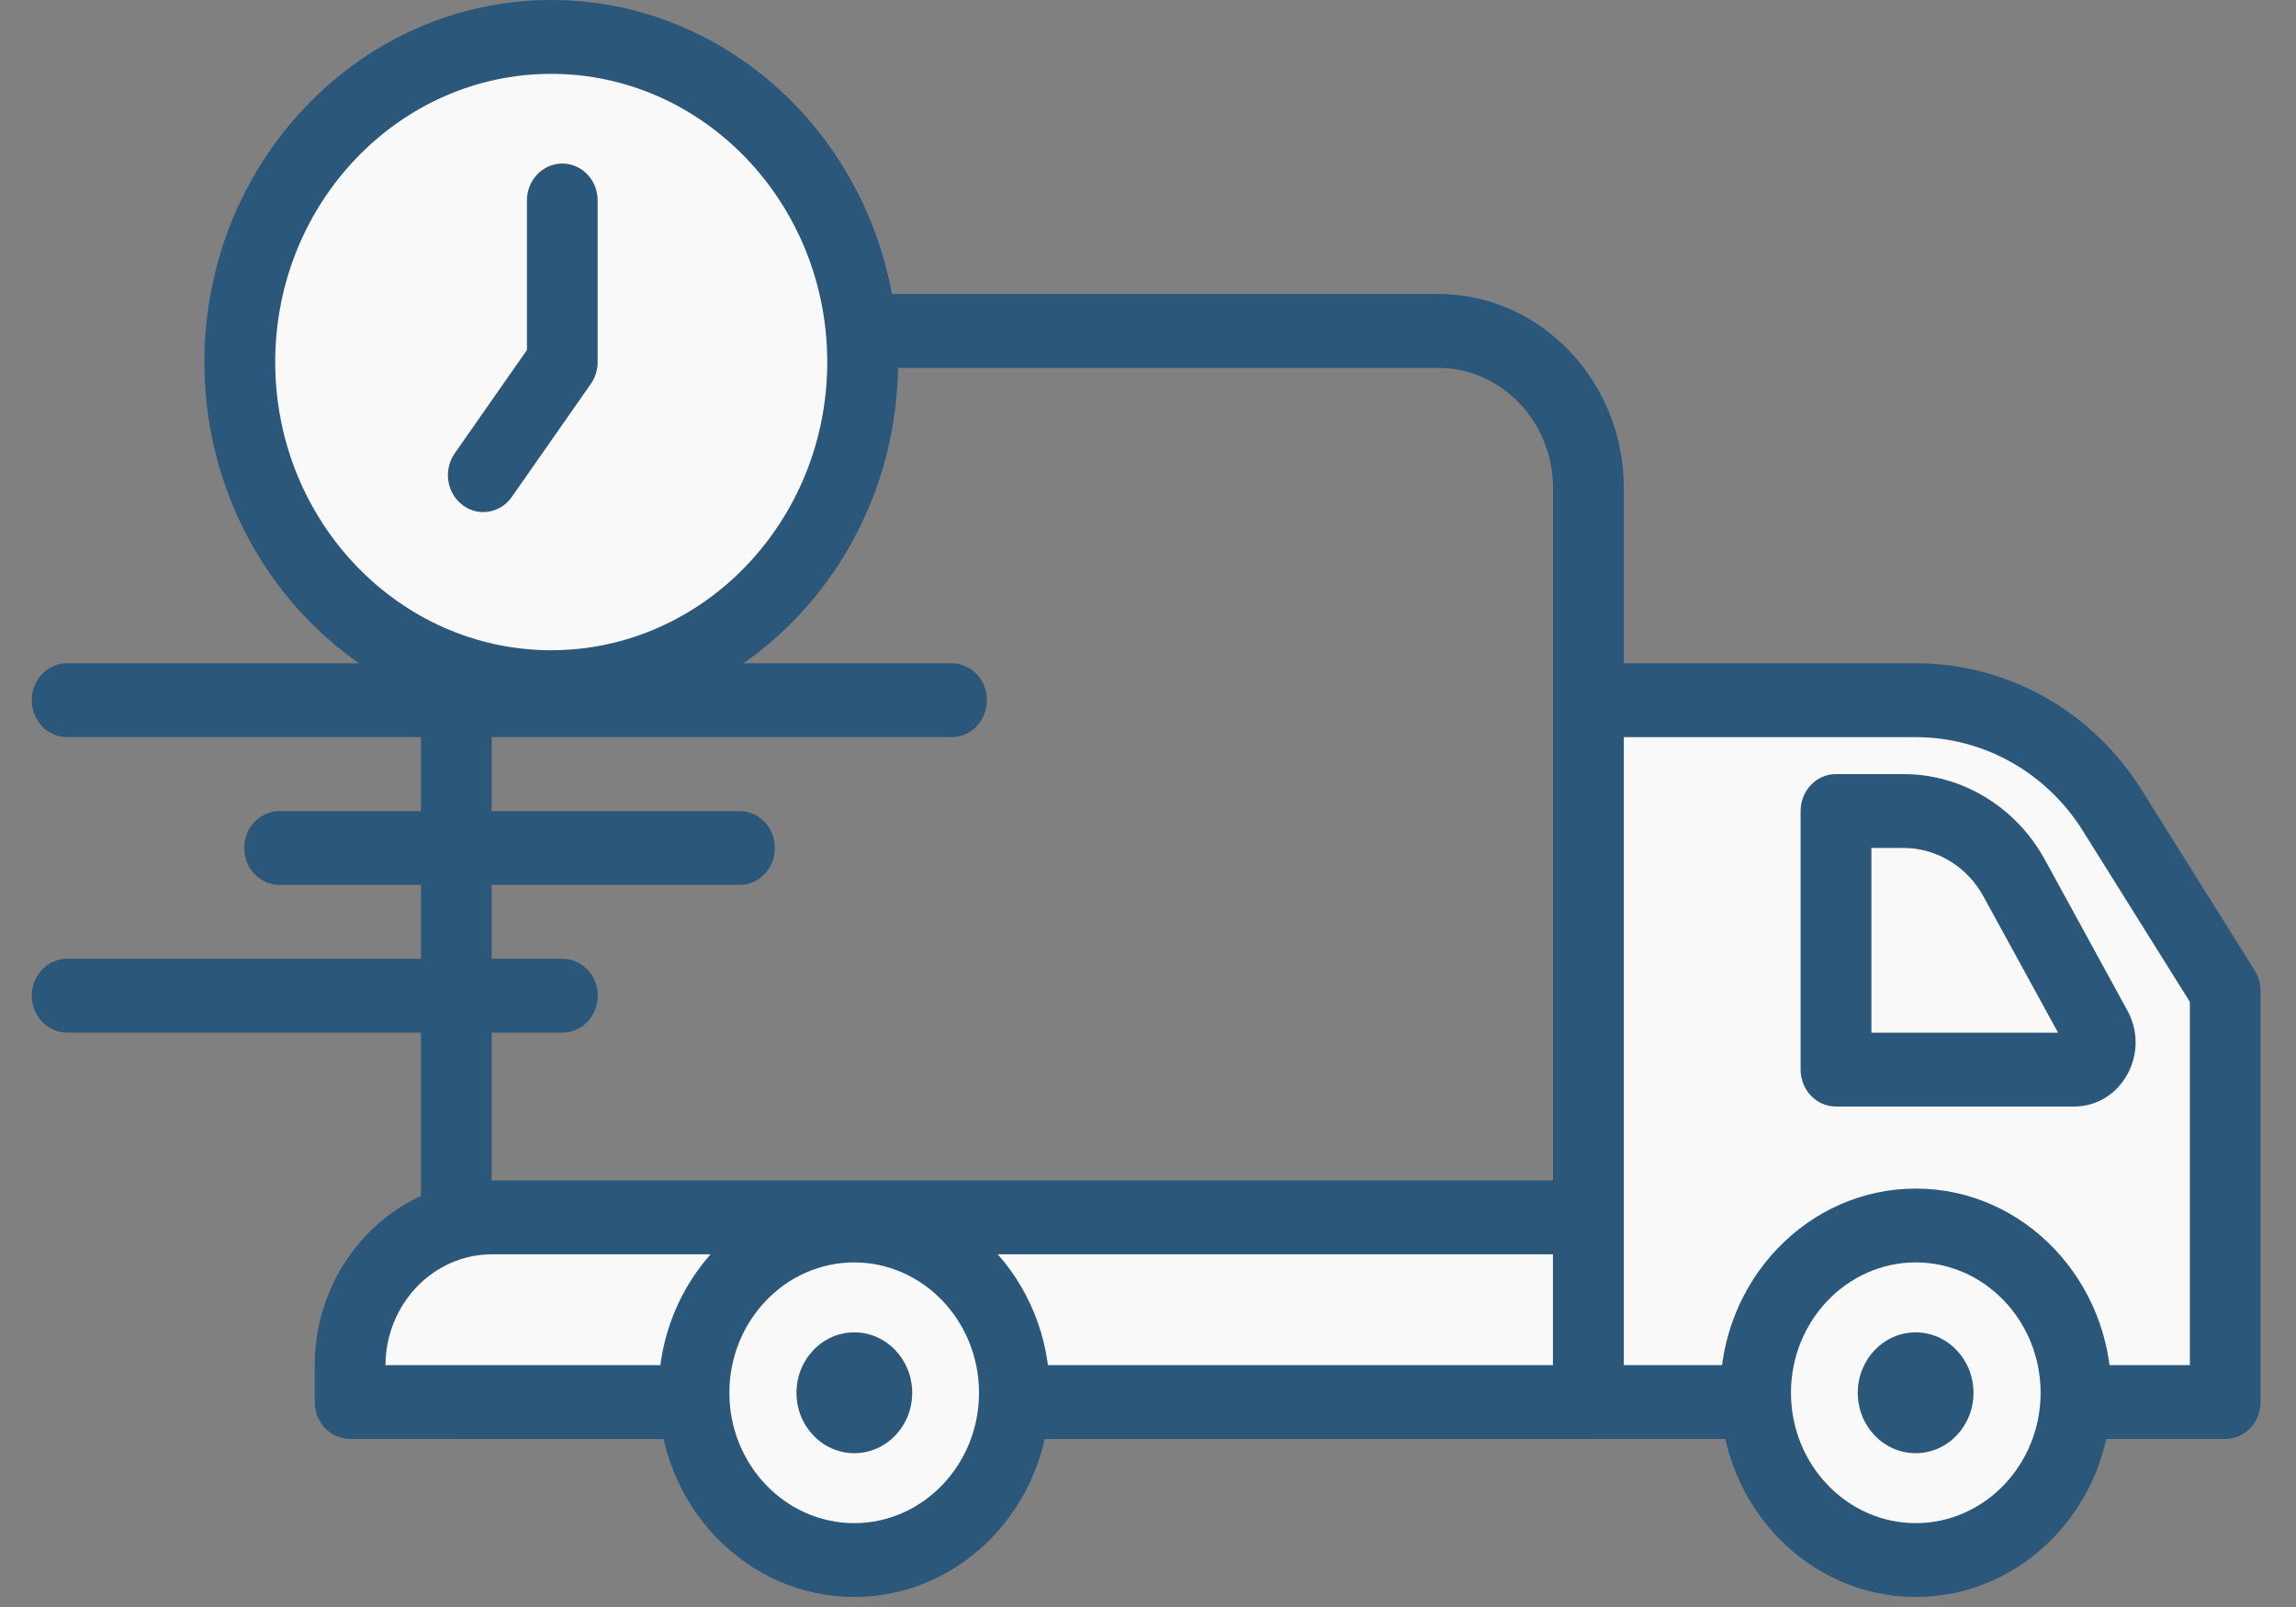 <svg width="30" height="21" viewBox="0 0 30 21" fill="none" xmlns="http://www.w3.org/2000/svg">
<rect x="0" y="0" width="30" height="21" fill="#808080" stroke="none"/>
<path d="M20.755 18.805H5.962C5.707 18.805 5.5 18.589 5.5 18.322V6.377C5.5 4.979 6.589 3.841 7.929 3.841H18.788C20.127 3.841 21.217 4.979 21.217 6.377V18.322C21.217 18.589 21.01 18.805 20.755 18.805ZM6.424 17.839H20.292V6.377C20.292 5.511 19.617 4.807 18.788 4.807H7.929C7.099 4.807 6.424 5.511 6.424 6.377V17.839Z" fill="#2B587A"/>
<path d="M29.075 18.322H20.755V9.15H25.029C26.069 9.15 27.038 9.694 27.602 10.594L29.075 12.949V18.322Z" fill="#F9F9F9"/>
<path d="M29.075 18.804H20.755C20.499 18.804 20.293 18.588 20.293 18.322V9.15C20.293 8.883 20.499 8.667 20.755 8.667H25.029C26.231 8.667 27.337 9.289 27.988 10.33L29.462 12.684C29.511 12.763 29.537 12.855 29.537 12.949V18.322C29.537 18.588 29.331 18.804 29.075 18.804ZM21.217 17.839H28.613V13.092L27.215 10.857C26.735 10.091 25.917 9.633 25.029 9.633H21.217V17.839Z" fill="#2B587A"/>
<path d="M20.754 18.322H4.575V17.845C4.575 16.776 5.406 15.908 6.43 15.908H20.754V18.322Z" fill="#F9F9F9"/>
<path d="M20.754 18.804H4.575C4.319 18.804 4.112 18.588 4.112 18.322V17.845C4.112 16.511 5.152 15.425 6.429 15.425H20.754C21.009 15.425 21.216 15.641 21.216 15.908V18.322C21.216 18.588 21.009 18.804 20.754 18.804ZM5.037 17.839H20.291V16.391H6.429C5.664 16.391 5.04 17.04 5.037 17.839Z" fill="#2B587A"/>
<path d="M27.126 18.201C27.126 19.408 26.189 20.387 25.033 20.387C23.877 20.387 22.939 19.408 22.939 18.201C22.939 16.994 23.877 16.015 25.033 16.015C26.189 16.015 27.126 16.994 27.126 18.201Z" fill="#F9F9F9"/>
<path d="M25.032 20.869C23.623 20.869 22.477 19.672 22.477 18.201C22.477 16.73 23.623 15.532 25.032 15.532C26.441 15.532 27.587 16.73 27.587 18.201C27.587 19.672 26.441 20.869 25.032 20.869ZM25.032 16.497C24.133 16.497 23.401 17.262 23.401 18.201C23.401 19.139 24.133 19.904 25.032 19.904C25.931 19.904 26.663 19.139 26.663 18.201C26.663 17.262 25.931 16.497 25.032 16.497Z" fill="#2B587A"/>
<path d="M12.433 9.633H0.877C0.621 9.633 0.415 9.417 0.415 9.15C0.415 8.883 0.621 8.667 0.877 8.667H12.433C12.688 8.667 12.895 8.883 12.895 9.15C12.895 9.417 12.688 9.633 12.433 9.633Z" fill="#2B587A"/>
<path d="M25.786 18.201C25.786 18.637 25.448 18.99 25.03 18.99C24.613 18.99 24.274 18.637 24.274 18.201C24.274 17.765 24.613 17.411 25.03 17.411C25.448 17.411 25.786 17.765 25.786 18.201Z" fill="#2B587A"/>
<path d="M13.255 18.201C13.255 19.408 12.318 20.387 11.161 20.387C10.005 20.387 9.068 19.408 9.068 18.201C9.068 16.994 10.005 16.015 11.161 16.015C12.318 16.015 13.255 16.994 13.255 18.201Z" fill="#F9F9F9"/>
<path d="M11.161 20.869C9.752 20.869 8.605 19.672 8.605 18.201C8.605 16.73 9.752 15.532 11.161 15.532C12.57 15.532 13.716 16.73 13.716 18.201C13.716 19.672 12.57 20.869 11.161 20.869ZM11.161 16.497C10.262 16.497 9.53 17.262 9.53 18.201C9.53 19.139 10.262 19.904 11.161 19.904C12.06 19.904 12.792 19.139 12.792 18.201C12.792 17.262 12.06 16.497 11.161 16.497Z" fill="#2B587A"/>
<path d="M11.919 18.201C11.919 18.637 11.58 18.99 11.163 18.99C10.745 18.99 10.407 18.637 10.407 18.201C10.407 17.765 10.745 17.411 11.163 17.411C11.58 17.411 11.919 17.765 11.919 18.201Z" fill="#2B587A"/>
<path d="M11.271 4.732C11.271 7.078 9.45 8.98 7.202 8.98C4.955 8.98 3.134 7.078 3.134 4.732C3.134 2.385 4.955 0.483 7.202 0.483C9.45 0.483 11.271 2.385 11.271 4.732Z" fill="#F9F9F9"/>
<path d="M7.202 9.463C4.704 9.463 2.671 7.34 2.671 4.731C2.671 2.123 4.704 0 7.202 0C9.701 0 11.734 2.123 11.734 4.731C11.734 7.34 9.701 9.463 7.202 9.463ZM7.202 0.965C5.214 0.965 3.596 2.655 3.596 4.731C3.596 6.808 5.214 8.497 7.202 8.497C9.191 8.497 10.809 6.808 10.809 4.731C10.809 2.655 9.191 0.965 7.202 0.965Z" fill="#2B587A"/>
<path d="M6.314 6.692C6.22 6.692 6.125 6.662 6.043 6.599C5.836 6.442 5.791 6.141 5.941 5.925L6.885 4.574V2.62C6.885 2.353 7.092 2.137 7.347 2.137C7.603 2.137 7.809 2.353 7.809 2.62V4.731C7.809 4.834 7.778 4.933 7.721 5.015L6.688 6.493C6.598 6.623 6.457 6.692 6.314 6.692Z" fill="#2B587A"/>
<path d="M23.99 10.599V13.977H27.101C27.363 13.977 27.526 13.682 27.397 13.445L26.317 11.473C26.021 10.932 25.471 10.599 24.874 10.599H23.99Z" fill="#F9F9F9"/>
<path d="M27.1 14.46H23.989C23.734 14.46 23.527 14.244 23.527 13.977V10.598C23.527 10.332 23.734 10.116 23.989 10.116H24.873C25.634 10.116 26.341 10.544 26.718 11.233L27.797 13.206C27.941 13.467 27.94 13.78 27.795 14.042C27.65 14.304 27.39 14.46 27.1 14.46ZM24.452 13.495H26.891L25.915 11.712C25.702 11.323 25.303 11.081 24.873 11.081H24.452V13.495Z" fill="#2B587A"/>
<path d="M9.663 11.564H3.653C3.398 11.564 3.191 11.348 3.191 11.081C3.191 10.814 3.398 10.599 3.653 10.599H9.663C9.918 10.599 10.125 10.814 10.125 11.081C10.125 11.348 9.918 11.564 9.663 11.564Z" fill="#2B587A"/>
<path d="M7.348 13.494H0.877C0.621 13.494 0.415 13.278 0.415 13.012C0.415 12.745 0.621 12.529 0.877 12.529H7.348C7.604 12.529 7.811 12.745 7.811 13.012C7.811 13.278 7.604 13.494 7.348 13.494Z" fill="#2B587A"/>
</svg>
